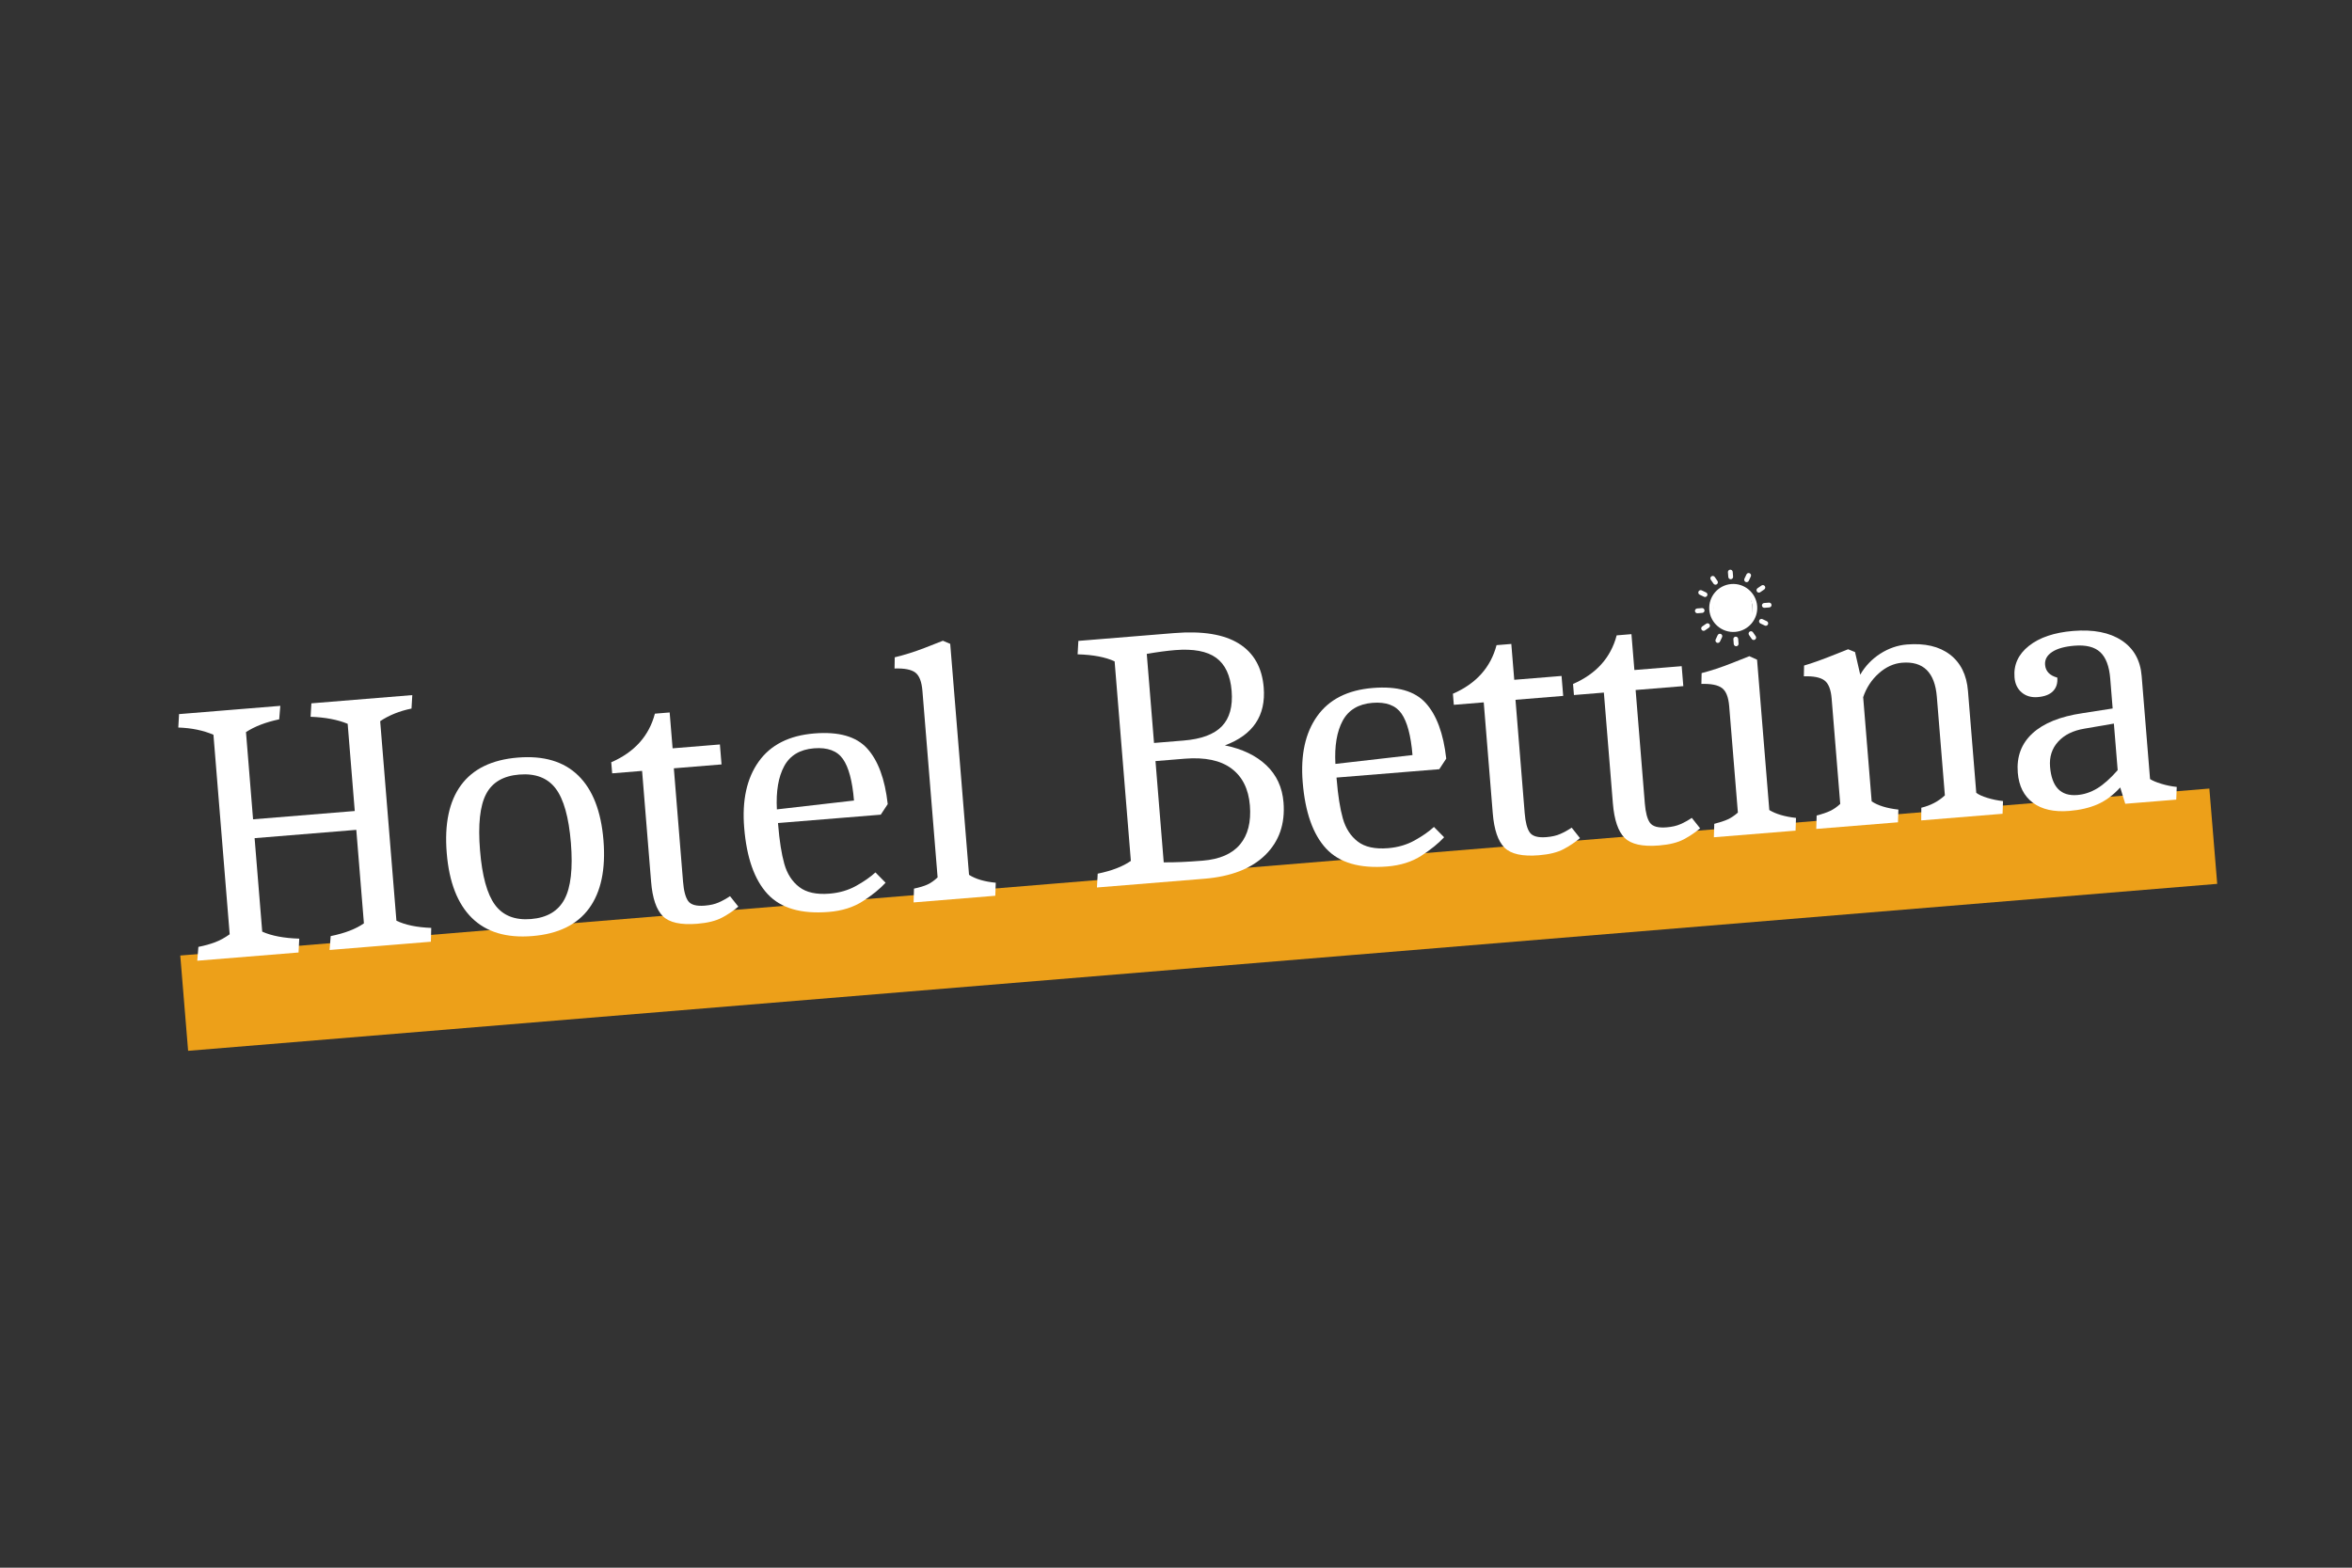 <svg xmlns="http://www.w3.org/2000/svg" xmlns:xlink="http://www.w3.org/1999/xlink" width="1500" zoomAndPan="magnify" viewBox="0 0 1125 750" height="1000" preserveAspectRatio="xMidYMid meet" version="1.0"><rect x="0" y="0" width="1125" height="750" fill="#333333" stroke="none"/><defs><g/><clipPath id="a328cfcbc5"><path d="M 86 377 L 1061 377 L 1061 503 L 86 503 Z M 86 377 " clip-rule="nonzero"/></clipPath><clipPath id="6a2378ad37"><path d="M 86.227 457.133 L 1057.379 377.203 L 1061.215 423.816 L 90.062 503.75 Z M 86.227 457.133 " clip-rule="nonzero"/></clipPath><clipPath id="9f3ef94d6e"><path d="M 86.227 457.133 L 1056.77 377.254 L 1060.523 422.844 L 89.98 502.723 Z M 86.227 457.133 " clip-rule="nonzero"/></clipPath><clipPath id="1fe2946ece"><path d="M 817 279 L 841 279 L 841 303 L 817 303 Z M 817 279 " clip-rule="nonzero"/></clipPath><clipPath id="7f93211264"><path d="M 809.234 274.031 L 845.863 271.047 L 848.844 307.676 L 812.215 310.66 Z M 809.234 274.031 " clip-rule="nonzero"/></clipPath><clipPath id="c8b2a41383"><path d="M 809.234 274.031 L 845.863 271.047 L 848.844 307.676 L 812.215 310.66 Z M 809.234 274.031 " clip-rule="nonzero"/></clipPath><clipPath id="0c1a74a87c"><path d="M 809.234 274.031 L 845.863 271.047 L 848.844 307.676 L 812.215 310.66 Z M 809.234 274.031 " clip-rule="nonzero"/></clipPath><clipPath id="49ddb7ceef"><path d="M 826 272 L 829 272 L 829 278 L 826 278 Z M 826 272 " clip-rule="nonzero"/></clipPath><clipPath id="b23bf20e02"><path d="M 809.234 274.031 L 845.863 271.047 L 848.844 307.676 L 812.215 310.66 Z M 809.234 274.031 " clip-rule="nonzero"/></clipPath><clipPath id="aa6799a957"><path d="M 809.234 274.031 L 845.863 271.047 L 848.844 307.676 L 812.215 310.66 Z M 809.234 274.031 " clip-rule="nonzero"/></clipPath><clipPath id="613461aa8d"><path d="M 809.234 274.031 L 845.863 271.047 L 848.844 307.676 L 812.215 310.66 Z M 809.234 274.031 " clip-rule="nonzero"/></clipPath><clipPath id="6cb62459ca"><path d="M 818 275 L 822 275 L 822 280 L 818 280 Z M 818 275 " clip-rule="nonzero"/></clipPath><clipPath id="bb7877cb26"><path d="M 809.234 274.031 L 845.863 271.047 L 848.844 307.676 L 812.215 310.66 Z M 809.234 274.031 " clip-rule="nonzero"/></clipPath><clipPath id="c09870a877"><path d="M 809.234 274.031 L 845.863 271.047 L 848.844 307.676 L 812.215 310.66 Z M 809.234 274.031 " clip-rule="nonzero"/></clipPath><clipPath id="ad6205b9b0"><path d="M 809.234 274.031 L 845.863 271.047 L 848.844 307.676 L 812.215 310.66 Z M 809.234 274.031 " clip-rule="nonzero"/></clipPath><clipPath id="196f67a3d9"><path d="M 812 282 L 817 282 L 817 286 L 812 286 Z M 812 282 " clip-rule="nonzero"/></clipPath><clipPath id="19f75633b6"><path d="M 809.234 274.031 L 845.863 271.047 L 848.844 307.676 L 812.215 310.66 Z M 809.234 274.031 " clip-rule="nonzero"/></clipPath><clipPath id="9a964c8617"><path d="M 809.234 274.031 L 845.863 271.047 L 848.844 307.676 L 812.215 310.66 Z M 809.234 274.031 " clip-rule="nonzero"/></clipPath><clipPath id="4d5d372338"><path d="M 809.234 274.031 L 845.863 271.047 L 848.844 307.676 L 812.215 310.66 Z M 809.234 274.031 " clip-rule="nonzero"/></clipPath><clipPath id="15a5ec9443"><path d="M 810 290 L 816 290 L 816 294 L 810 294 Z M 810 290 " clip-rule="nonzero"/></clipPath><clipPath id="9b363429ce"><path d="M 809.234 274.031 L 845.863 271.047 L 848.844 307.676 L 812.215 310.66 Z M 809.234 274.031 " clip-rule="nonzero"/></clipPath><clipPath id="c282e3fcd3"><path d="M 809.234 274.031 L 845.863 271.047 L 848.844 307.676 L 812.215 310.66 Z M 809.234 274.031 " clip-rule="nonzero"/></clipPath><clipPath id="8abecb8463"><path d="M 809.234 274.031 L 845.863 271.047 L 848.844 307.676 L 812.215 310.66 Z M 809.234 274.031 " clip-rule="nonzero"/></clipPath><clipPath id="9cce2f2575"><path d="M 813 298 L 818 298 L 818 302 L 813 302 Z M 813 298 " clip-rule="nonzero"/></clipPath><clipPath id="cbbaa6230a"><path d="M 809.234 274.031 L 845.863 271.047 L 848.844 307.676 L 812.215 310.66 Z M 809.234 274.031 " clip-rule="nonzero"/></clipPath><clipPath id="cae832b325"><path d="M 809.234 274.031 L 845.863 271.047 L 848.844 307.676 L 812.215 310.66 Z M 809.234 274.031 " clip-rule="nonzero"/></clipPath><clipPath id="0e1051df3b"><path d="M 809.234 274.031 L 845.863 271.047 L 848.844 307.676 L 812.215 310.66 Z M 809.234 274.031 " clip-rule="nonzero"/></clipPath><clipPath id="9b27796418"><path d="M 820 303 L 824 303 L 824 308 L 820 308 Z M 820 303 " clip-rule="nonzero"/></clipPath><clipPath id="c1b426afea"><path d="M 809.234 274.031 L 845.863 271.047 L 848.844 307.676 L 812.215 310.66 Z M 809.234 274.031 " clip-rule="nonzero"/></clipPath><clipPath id="650d1ace41"><path d="M 809.234 274.031 L 845.863 271.047 L 848.844 307.676 L 812.215 310.66 Z M 809.234 274.031 " clip-rule="nonzero"/></clipPath><clipPath id="d32a1b49c1"><path d="M 809.234 274.031 L 845.863 271.047 L 848.844 307.676 L 812.215 310.66 Z M 809.234 274.031 " clip-rule="nonzero"/></clipPath><clipPath id="050220479f"><path d="M 829 304 L 832 304 L 832 310 L 829 310 Z M 829 304 " clip-rule="nonzero"/></clipPath><clipPath id="015b69f8f1"><path d="M 809.234 274.031 L 845.863 271.047 L 848.844 307.676 L 812.215 310.66 Z M 809.234 274.031 " clip-rule="nonzero"/></clipPath><clipPath id="95f6a29d1c"><path d="M 809.234 274.031 L 845.863 271.047 L 848.844 307.676 L 812.215 310.66 Z M 809.234 274.031 " clip-rule="nonzero"/></clipPath><clipPath id="b5a690e8f7"><path d="M 809.234 274.031 L 845.863 271.047 L 848.844 307.676 L 812.215 310.66 Z M 809.234 274.031 " clip-rule="nonzero"/></clipPath><clipPath id="09699a21e9"><path d="M 836 301 L 840 301 L 840 307 L 836 307 Z M 836 301 " clip-rule="nonzero"/></clipPath><clipPath id="e81c9225b9"><path d="M 809.234 274.031 L 845.863 271.047 L 848.844 307.676 L 812.215 310.66 Z M 809.234 274.031 " clip-rule="nonzero"/></clipPath><clipPath id="e3226d9673"><path d="M 809.234 274.031 L 845.863 271.047 L 848.844 307.676 L 812.215 310.66 Z M 809.234 274.031 " clip-rule="nonzero"/></clipPath><clipPath id="2551e68ee1"><path d="M 809.234 274.031 L 845.863 271.047 L 848.844 307.676 L 812.215 310.66 Z M 809.234 274.031 " clip-rule="nonzero"/></clipPath><clipPath id="1cfda5aa18"><path d="M 841 296 L 846 296 L 846 300 L 841 300 Z M 841 296 " clip-rule="nonzero"/></clipPath><clipPath id="53207f5b7e"><path d="M 809.234 274.031 L 845.863 271.047 L 848.844 307.676 L 812.215 310.66 Z M 809.234 274.031 " clip-rule="nonzero"/></clipPath><clipPath id="71db53874a"><path d="M 809.234 274.031 L 845.863 271.047 L 848.844 307.676 L 812.215 310.66 Z M 809.234 274.031 " clip-rule="nonzero"/></clipPath><clipPath id="9f7a4cfddc"><path d="M 809.234 274.031 L 845.863 271.047 L 848.844 307.676 L 812.215 310.66 Z M 809.234 274.031 " clip-rule="nonzero"/></clipPath><clipPath id="ab3418d607"><path d="M 842 288 L 848 288 L 848 291 L 842 291 Z M 842 288 " clip-rule="nonzero"/></clipPath><clipPath id="6623a52427"><path d="M 809.234 274.031 L 845.863 271.047 L 848.844 307.676 L 812.215 310.66 Z M 809.234 274.031 " clip-rule="nonzero"/></clipPath><clipPath id="51995c54cc"><path d="M 809.234 274.031 L 845.863 271.047 L 848.844 307.676 L 812.215 310.66 Z M 809.234 274.031 " clip-rule="nonzero"/></clipPath><clipPath id="84be18fb9f"><path d="M 809.234 274.031 L 845.863 271.047 L 848.844 307.676 L 812.215 310.66 Z M 809.234 274.031 " clip-rule="nonzero"/></clipPath><clipPath id="574111051c"><path d="M 840 279 L 845 279 L 845 284 L 840 284 Z M 840 279 " clip-rule="nonzero"/></clipPath><clipPath id="a536752ccd"><path d="M 809.234 274.031 L 845.863 271.047 L 848.844 307.676 L 812.215 310.66 Z M 809.234 274.031 " clip-rule="nonzero"/></clipPath><clipPath id="693026fbcc"><path d="M 809.234 274.031 L 845.863 271.047 L 848.844 307.676 L 812.215 310.66 Z M 809.234 274.031 " clip-rule="nonzero"/></clipPath><clipPath id="993736b085"><path d="M 809.234 274.031 L 845.863 271.047 L 848.844 307.676 L 812.215 310.66 Z M 809.234 274.031 " clip-rule="nonzero"/></clipPath><clipPath id="2aceb718ba"><path d="M 834 274 L 838 274 L 838 279 L 834 279 Z M 834 274 " clip-rule="nonzero"/></clipPath><clipPath id="4d788e8c02"><path d="M 809.234 274.031 L 845.863 271.047 L 848.844 307.676 L 812.215 310.66 Z M 809.234 274.031 " clip-rule="nonzero"/></clipPath><clipPath id="1c4febc3e5"><path d="M 809.234 274.031 L 845.863 271.047 L 848.844 307.676 L 812.215 310.66 Z M 809.234 274.031 " clip-rule="nonzero"/></clipPath><clipPath id="ddfcbcebaa"><path d="M 809.234 274.031 L 845.863 271.047 L 848.844 307.676 L 812.215 310.66 Z M 809.234 274.031 " clip-rule="nonzero"/></clipPath></defs><g clip-path="url(#a328cfcbc5)"><g clip-path="url(#6a2378ad37)"><g clip-path="url(#9f3ef94d6e)"><path fill="#eda019" d="M 86.227 457.133 L 1057.379 377.203 L 1061.215 423.816 L 90.062 503.75 Z M 86.227 457.133 " fill-opacity="1" fill-rule="nonzero"/></g></g></g><g fill="#ffffff" fill-opacity="1"><g transform="translate(89.048, 460.06)"><g><path d="M 5.844 -7.062 C 8.875 -7.656 11.566 -8.406 13.922 -9.312 C 16.273 -10.219 18.57 -11.477 20.812 -13.094 L 13.047 -108.547 C 8.129 -110.648 2.523 -111.801 -3.766 -112 L -3.406 -118.422 L 45.031 -122.375 L 44.5 -115.922 C 38.082 -114.578 32.785 -112.539 28.609 -109.812 L 32 -68.094 L 80.641 -72.062 L 77.25 -113.781 C 72.445 -115.77 66.535 -116.891 59.516 -117.141 L 59.891 -123.578 L 108.156 -127.516 L 107.781 -121.078 C 102.062 -119.91 97.066 -117.898 92.797 -115.047 L 100.562 -19.594 C 104.758 -17.551 110.312 -16.398 117.219 -16.141 L 117.047 -9.531 L 68.594 -5.578 L 69.125 -12.219 C 75.895 -13.594 81.191 -15.629 85.016 -18.328 L 81.375 -63.047 L 32.734 -59.078 L 36.375 -14.359 C 40.812 -12.348 46.719 -11.227 54.094 -11 L 53.75 -4.375 L 5.312 -0.438 Z M 5.844 -7.062 "/></g></g></g><g fill="#ffffff" fill-opacity="1"><g transform="translate(212.102, 450.041)"><g><path d="M 42.531 -2.219 C 30.156 -1.207 20.516 -4.098 13.609 -10.891 C 6.711 -17.691 2.703 -28.047 1.578 -41.953 C 0.441 -55.867 2.727 -66.703 8.438 -74.453 C 14.156 -82.211 23.203 -86.598 35.578 -87.609 C 47.953 -88.617 57.586 -85.754 64.484 -79.016 C 71.391 -72.285 75.41 -61.961 76.547 -48.047 C 77.672 -34.141 75.375 -23.273 69.656 -15.453 C 63.945 -7.641 54.906 -3.227 42.531 -2.219 Z M 41.875 -10.359 C 49.539 -10.984 54.883 -14.145 57.906 -19.844 C 60.938 -25.539 61.957 -34.52 60.969 -46.781 C 59.969 -59.039 57.539 -67.711 53.688 -72.797 C 49.832 -77.891 44.02 -80.117 36.25 -79.484 C 28.582 -78.859 23.289 -75.727 20.375 -70.094 C 17.457 -64.457 16.5 -55.508 17.5 -43.25 C 18.488 -30.988 20.879 -22.285 24.672 -17.141 C 28.473 -11.992 34.207 -9.734 41.875 -10.359 Z M 41.875 -10.359 "/></g></g></g><g fill="#ffffff" fill-opacity="1"><g transform="translate(296.966, 443.13)"><g><path d="M 36.562 -1.188 C 28.664 -0.539 23.172 -1.754 20.078 -4.828 C 16.984 -7.898 15.113 -13.391 14.469 -21.297 L 10.156 -74.328 L -4.156 -73.156 L -4.594 -78.453 C 6.508 -83.285 13.469 -91.035 16.281 -101.703 L 23.344 -102.281 L 24.75 -85.125 L 47.375 -86.969 L 48.156 -77.422 L 25.344 -75.562 L 29.75 -21.281 C 30.102 -16.914 30.922 -13.836 32.203 -12.047 C 33.484 -10.266 36.125 -9.535 40.125 -9.859 C 42.727 -10.066 44.941 -10.57 46.766 -11.375 C 48.598 -12.176 50.414 -13.18 52.219 -14.391 L 56.188 -9.391 C 53.863 -7.41 51.25 -5.648 48.344 -4.109 C 45.445 -2.566 41.52 -1.594 36.562 -1.188 Z M 36.562 -1.188 "/></g></g></g><g fill="#ffffff" fill-opacity="1"><g transform="translate(354.426, 438.452)"><g><path d="M 42 -2.172 C 28.789 -1.098 19.035 -3.953 12.734 -10.734 C 6.43 -17.523 2.695 -28.109 1.531 -42.484 C 0.457 -55.566 2.77 -66.102 8.469 -74.094 C 14.164 -82.094 23.023 -86.582 35.047 -87.562 C 46.711 -88.52 55.148 -86.125 60.359 -80.375 C 65.578 -74.625 68.852 -65.754 70.188 -53.766 L 66.859 -48.703 L 17.703 -44.703 L 17.781 -43.812 C 18.406 -36.145 19.383 -29.93 20.719 -25.172 C 22.062 -20.422 24.441 -16.727 27.859 -14.094 C 31.273 -11.469 36.109 -10.41 42.359 -10.922 C 47.066 -11.305 51.297 -12.539 55.047 -14.625 C 58.797 -16.707 61.883 -18.859 64.312 -21.078 L 69.172 -16.141 C 66.441 -13.191 62.82 -10.254 58.312 -7.328 C 53.801 -4.41 48.363 -2.691 42 -2.172 Z M 54.047 -55.469 C 53.285 -64.781 51.523 -71.398 48.766 -75.328 C 46.016 -79.266 41.395 -80.973 34.906 -80.453 C 28.188 -79.898 23.438 -77.047 20.656 -71.891 C 17.875 -66.742 16.711 -59.859 17.172 -51.234 Z M 54.047 -55.469 "/></g></g></g><g fill="#ffffff" fill-opacity="1"><g transform="translate(432.395, 432.103)"><g><path d="M 4.781 -6.984 C 7.457 -7.547 9.598 -8.191 11.203 -8.922 C 12.805 -9.648 14.43 -10.789 16.078 -12.344 L 8.812 -101.625 C 8.457 -105.977 7.332 -108.879 5.438 -110.328 C 3.539 -111.785 0.223 -112.438 -4.516 -112.281 L -4.422 -117.641 C 0.117 -118.723 4.832 -120.203 9.719 -122.078 C 14.613 -123.961 17.578 -125.125 18.609 -125.562 L 22.109 -124.078 L 31.109 -13.578 C 34.234 -11.566 38.492 -10.305 43.891 -9.797 L 43.672 -3.562 L 4.594 -0.375 Z M 4.781 -6.984 "/></g></g></g><g fill="#ffffff" fill-opacity="1"><g transform="translate(480.308, 428.201)"><g/></g></g><g fill="#ffffff" fill-opacity="1"><g transform="translate(519.205, 425.034)"><g><path d="M 5.844 -7.062 C 12.594 -8.445 17.879 -10.484 21.703 -13.172 L 13.938 -108.625 C 9.625 -110.656 3.723 -111.781 -3.766 -112 L -3.406 -118.422 L 42.391 -122.156 C 55.941 -123.258 66.281 -121.578 73.406 -117.109 C 80.531 -112.648 84.477 -105.648 85.25 -96.109 C 86.344 -82.672 80.156 -73.445 66.688 -68.438 C 75.008 -66.738 81.613 -63.566 86.5 -58.922 C 91.395 -54.285 94.133 -48.367 94.719 -41.172 C 95.551 -30.922 92.645 -22.523 86 -15.984 C 79.352 -9.453 69.602 -5.664 56.75 -4.625 L 5.484 -0.453 Z M 46.922 -70.75 C 55.41 -71.438 61.516 -73.711 65.234 -77.578 C 68.953 -81.441 70.508 -87.082 69.906 -94.5 C 69.301 -101.926 66.82 -107.211 62.469 -110.359 C 58.125 -113.504 51.586 -114.723 42.859 -114.016 C 38.973 -113.703 34.457 -113.098 29.312 -112.203 L 32.781 -69.594 Z M 56.047 -13.281 C 64.18 -13.938 70.141 -16.523 73.922 -21.047 C 77.703 -25.566 79.273 -31.781 78.641 -39.688 C 77.992 -47.582 75.051 -53.477 69.812 -57.375 C 64.57 -61.281 57.117 -62.844 47.453 -62.062 L 33.484 -60.922 L 37.422 -12.484 C 42.41 -12.41 48.617 -12.676 56.047 -13.281 Z M 56.047 -13.281 "/></g></g></g><g fill="#ffffff" fill-opacity="1"><g transform="translate(621.572, 416.699)"><g><path d="M 42 -2.172 C 28.789 -1.098 19.035 -3.953 12.734 -10.734 C 6.43 -17.523 2.695 -28.109 1.531 -42.484 C 0.457 -55.566 2.77 -66.102 8.469 -74.094 C 14.164 -82.094 23.023 -86.582 35.047 -87.562 C 46.711 -88.52 55.148 -86.125 60.359 -80.375 C 65.578 -74.625 68.852 -65.754 70.188 -53.766 L 66.859 -48.703 L 17.703 -44.703 L 17.781 -43.812 C 18.406 -36.145 19.383 -29.93 20.719 -25.172 C 22.062 -20.422 24.441 -16.727 27.859 -14.094 C 31.273 -11.469 36.109 -10.41 42.359 -10.922 C 47.066 -11.305 51.297 -12.539 55.047 -14.625 C 58.797 -16.707 61.883 -18.859 64.312 -21.078 L 69.172 -16.141 C 66.441 -13.191 62.82 -10.254 58.312 -7.328 C 53.801 -4.41 48.363 -2.691 42 -2.172 Z M 54.047 -55.469 C 53.285 -64.781 51.523 -71.398 48.766 -75.328 C 46.016 -79.266 41.395 -80.973 34.906 -80.453 C 28.188 -79.898 23.438 -77.047 20.656 -71.891 C 17.875 -66.742 16.711 -59.859 17.172 -51.234 Z M 54.047 -55.469 "/></g></g></g><g fill="#ffffff" fill-opacity="1"><g transform="translate(699.541, 410.35)"><g><path d="M 36.562 -1.188 C 28.664 -0.539 23.172 -1.754 20.078 -4.828 C 16.984 -7.898 15.113 -13.391 14.469 -21.297 L 10.156 -74.328 L -4.156 -73.156 L -4.594 -78.453 C 6.508 -83.285 13.469 -91.035 16.281 -101.703 L 23.344 -102.281 L 24.75 -85.125 L 47.375 -86.969 L 48.156 -77.422 L 25.344 -75.562 L 29.75 -21.281 C 30.102 -16.914 30.922 -13.836 32.203 -12.047 C 33.484 -10.266 36.125 -9.535 40.125 -9.859 C 42.727 -10.066 44.941 -10.57 46.766 -11.375 C 48.598 -12.176 50.414 -13.18 52.219 -14.391 L 56.188 -9.391 C 53.863 -7.41 51.25 -5.648 48.344 -4.109 C 45.445 -2.566 41.52 -1.594 36.562 -1.188 Z M 36.562 -1.188 "/></g></g></g><g fill="#ffffff" fill-opacity="1"><g transform="translate(757.002, 405.671)"><g><path d="M 36.562 -1.188 C 28.664 -0.539 23.172 -1.754 20.078 -4.828 C 16.984 -7.898 15.113 -13.391 14.469 -21.297 L 10.156 -74.328 L -4.156 -73.156 L -4.594 -78.453 C 6.508 -83.285 13.469 -91.035 16.281 -101.703 L 23.344 -102.281 L 24.75 -85.125 L 47.375 -86.969 L 48.156 -77.422 L 25.344 -75.562 L 29.75 -21.281 C 30.102 -16.914 30.922 -13.836 32.203 -12.047 C 33.484 -10.266 36.125 -9.535 40.125 -9.859 C 42.727 -10.066 44.941 -10.57 46.766 -11.375 C 48.598 -12.176 50.414 -13.18 52.219 -14.391 L 56.188 -9.391 C 53.863 -7.41 51.25 -5.648 48.344 -4.109 C 45.445 -2.566 41.52 -1.594 36.562 -1.188 Z M 36.562 -1.188 "/></g></g></g><g fill="#ffffff" fill-opacity="1"><g transform="translate(814.462, 400.993)"><g><path d="M 5.5 -6.859 C 8.164 -7.547 10.301 -8.25 11.906 -8.969 C 13.508 -9.695 15.141 -10.785 16.797 -12.234 L 12.641 -63.141 C 12.285 -67.492 11.129 -70.395 9.172 -71.844 C 7.223 -73.289 3.945 -73.941 -0.656 -73.797 L -0.547 -78.969 C 4.098 -80.176 8.863 -81.75 13.75 -83.688 C 18.633 -85.633 21.477 -86.758 22.281 -87.062 L 25.969 -85.391 L 31.828 -13.453 C 34.941 -11.555 39.195 -10.301 44.594 -9.688 L 44.391 -3.609 L 5.312 -0.438 Z M 15.203 -99.656 C 9.078 -99.156 5.734 -102.328 5.172 -109.172 C 4.617 -116.004 7.406 -119.672 13.531 -120.172 C 16.602 -120.422 19.004 -119.727 20.734 -118.094 C 22.461 -116.457 23.461 -113.988 23.734 -110.688 C 24.004 -107.383 23.414 -104.781 21.969 -102.875 C 20.531 -100.977 18.273 -99.906 15.203 -99.656 Z M 15.203 -99.656 "/></g></g></g><g fill="#ffffff" fill-opacity="1"><g transform="translate(863.436, 397.005)"><g><path d="M 5.5 -6.859 C 8.164 -7.547 10.328 -8.281 11.984 -9.062 C 13.641 -9.852 15.238 -10.969 16.781 -12.406 L 12.672 -62.781 C 12.316 -67.156 11.16 -70.062 9.203 -71.5 C 7.242 -72.945 3.969 -73.598 -0.625 -73.453 L -0.516 -78.609 C 3.078 -79.617 8.203 -81.457 14.859 -84.125 L 20.547 -86.391 L 23.859 -85.047 L 26.344 -74.234 C 28.727 -78.348 31.922 -81.691 35.922 -84.266 C 39.93 -86.836 44.176 -88.305 48.656 -88.672 C 57.258 -89.379 64.125 -87.773 69.25 -83.859 C 74.375 -79.941 77.25 -74.148 77.875 -66.484 L 81.844 -17.703 C 82.977 -16.836 84.766 -16.031 87.203 -15.281 C 89.641 -14.531 92.117 -14.023 94.641 -13.766 L 94.422 -7.688 L 55.516 -4.516 L 55.562 -10.578 C 59.977 -11.641 63.734 -13.609 66.828 -16.484 L 62.984 -63.688 C 62.035 -75.352 56.492 -80.773 46.359 -79.953 C 42.348 -79.617 38.625 -77.914 35.188 -74.844 C 31.758 -71.781 29.281 -67.988 27.75 -63.469 L 31.812 -13.625 C 34.82 -11.613 39.082 -10.301 44.594 -9.688 L 44.391 -3.609 L 5.312 -0.438 Z M 5.5 -6.859 "/></g></g></g><g fill="#ffffff" fill-opacity="1"><g transform="translate(962.091, 388.972)"><g><path d="M 27.672 -1.016 C 20.359 -0.422 14.555 -1.727 10.266 -4.938 C 5.973 -8.145 3.566 -12.93 3.047 -19.297 C 2.43 -26.961 4.77 -33.234 10.062 -38.109 C 15.352 -42.984 23.336 -46.207 34.016 -47.781 L 48.422 -50.031 L 47.266 -64.359 C 46.785 -70.254 45.191 -74.457 42.484 -76.969 C 39.785 -79.477 35.672 -80.508 30.141 -80.062 C 25.43 -79.676 21.863 -78.672 19.438 -77.047 C 17.008 -75.422 15.898 -73.367 16.109 -70.891 C 16.359 -67.828 18.305 -65.797 21.953 -64.797 C 22.172 -62.086 21.484 -59.922 19.891 -58.297 C 18.305 -56.68 15.863 -55.738 12.562 -55.469 C 9.5 -55.227 6.945 -55.973 4.906 -57.703 C 2.875 -59.43 1.734 -61.828 1.484 -64.891 C 0.992 -70.898 3.281 -75.922 8.344 -79.953 C 13.414 -83.992 20.488 -86.383 29.562 -87.125 C 39.227 -87.906 46.945 -86.395 52.719 -82.594 C 58.488 -78.801 61.68 -73.129 62.297 -65.578 L 66.312 -16.266 C 67.426 -15.516 69.203 -14.766 71.641 -14.016 C 74.078 -13.266 76.555 -12.758 79.078 -12.5 L 78.844 -6.422 L 54.453 -4.438 L 52.047 -12.25 C 48.66 -8.531 45.02 -5.828 41.125 -4.141 C 37.227 -2.461 32.742 -1.422 27.672 -1.016 Z M 31.516 -8.625 C 34.816 -8.895 37.992 -9.953 41.047 -11.797 C 44.098 -13.648 47.359 -16.555 50.828 -20.516 L 49.016 -42.797 L 34.984 -40.391 C 29.473 -39.473 25.25 -37.379 22.312 -34.109 C 19.375 -30.848 18.098 -26.863 18.484 -22.156 C 19.273 -12.488 23.617 -7.977 31.516 -8.625 Z M 31.516 -8.625 "/></g></g></g><g clip-path="url(#1fe2946ece)"><g clip-path="url(#7f93211264)"><g clip-path="url(#c8b2a41383)"><g clip-path="url(#0c1a74a87c)"><path fill="#ffffff" d="M 828.102 279.406 C 821.793 279.922 817.078 285.473 817.59 291.781 C 818.105 298.094 823.656 302.812 829.969 302.301 C 836.277 301.785 841 296.227 840.484 289.918 C 839.973 283.609 834.414 278.891 828.102 279.406 Z M 829.781 300.008 C 824.73 300.422 820.289 296.645 819.875 291.598 C 819.465 286.547 823.238 282.102 828.289 281.691 C 833.34 281.281 837.781 285.055 838.195 290.105 C 838.605 295.152 834.828 299.598 829.781 300.008 Z M 829.781 300.008 " fill-opacity="1" fill-rule="nonzero"/></g></g></g></g><g clip-path="url(#49ddb7ceef)"><g clip-path="url(#b23bf20e02)"><g clip-path="url(#aa6799a957)"><g clip-path="url(#613461aa8d)"><path fill="#ffffff" d="M 827.918 277.113 C 828.547 277.062 829.02 276.508 828.969 275.875 L 828.781 273.59 C 828.73 272.961 828.18 272.488 827.543 272.539 C 826.906 272.59 826.441 273.148 826.492 273.777 L 826.68 276.07 C 826.73 276.699 827.285 277.168 827.918 277.113 Z M 827.918 277.113 " fill-opacity="1" fill-rule="nonzero"/></g></g></g></g><g clip-path="url(#6cb62459ca)"><g clip-path="url(#bb7877cb26)"><g clip-path="url(#c09870a877)"><g clip-path="url(#ad6205b9b0)"><path fill="#ffffff" d="M 819.602 279.227 C 819.844 279.578 820.242 279.746 820.641 279.715 C 820.836 279.699 821.031 279.633 821.199 279.516 C 821.719 279.156 821.852 278.438 821.488 277.918 L 820.184 276.031 C 819.824 275.512 819.105 275.379 818.586 275.738 C 818.066 276.098 817.934 276.816 818.293 277.336 Z M 819.602 279.227 " fill-opacity="1" fill-rule="nonzero"/></g></g></g></g><g clip-path="url(#196f67a3d9)"><g clip-path="url(#19f75633b6)"><g clip-path="url(#9a964c8617)"><g clip-path="url(#4d5d372338)"><path fill="#ffffff" d="M 816.039 283.422 L 813.961 282.438 C 813.391 282.168 812.703 282.41 812.434 282.984 C 812.16 283.555 812.406 284.242 812.977 284.512 L 815.055 285.496 C 815.242 285.586 815.441 285.617 815.637 285.602 C 816.031 285.57 816.402 285.332 816.582 284.949 C 816.855 284.379 816.609 283.691 816.039 283.422 Z M 816.039 283.422 " fill-opacity="1" fill-rule="nonzero"/></g></g></g></g><g clip-path="url(#15a5ec9443)"><g clip-path="url(#9b363429ce)"><g clip-path="url(#c282e3fcd3)"><g clip-path="url(#8abecb8463)"><path fill="#ffffff" d="M 815.301 291.969 C 815.25 291.34 814.691 290.863 814.062 290.918 L 811.777 291.102 C 811.145 291.152 810.672 291.711 810.723 292.34 C 810.773 292.973 811.332 293.445 811.961 293.395 L 814.254 293.207 C 814.883 293.156 815.352 292.605 815.301 291.969 Z M 815.301 291.969 " fill-opacity="1" fill-rule="nonzero"/></g></g></g></g><g clip-path="url(#9cce2f2575)"><g clip-path="url(#cbbaa6230a)"><g clip-path="url(#cae832b325)"><g clip-path="url(#0e1051df3b)"><path fill="#ffffff" d="M 816.105 298.395 L 814.215 299.703 C 813.695 300.062 813.566 300.781 813.926 301.301 C 814.168 301.652 814.566 301.82 814.965 301.789 C 815.16 301.773 815.355 301.707 815.523 301.59 L 817.41 300.285 C 817.93 299.926 818.062 299.207 817.703 298.688 C 817.344 298.168 816.625 298.035 816.105 298.395 Z M 816.105 298.395 " fill-opacity="1" fill-rule="nonzero"/></g></g></g></g><g clip-path="url(#9b27796418)"><g clip-path="url(#c1b426afea)"><g clip-path="url(#650d1ace41)"><g clip-path="url(#d32a1b49c1)"><path fill="#ffffff" d="M 823.137 303.309 C 822.566 303.035 821.879 303.281 821.605 303.852 L 820.629 305.93 C 820.359 306.5 820.602 307.188 821.176 307.457 C 821.363 307.547 821.562 307.578 821.758 307.562 C 822.148 307.531 822.52 307.293 822.703 306.914 L 823.688 304.836 C 823.957 304.262 823.715 303.578 823.137 303.309 Z M 823.137 303.309 " fill-opacity="1" fill-rule="nonzero"/></g></g></g></g><g clip-path="url(#050220479f)"><g clip-path="url(#015b69f8f1)"><g clip-path="url(#95f6a29d1c)"><g clip-path="url(#b5a690e8f7)"><path fill="#ffffff" d="M 830.152 304.586 C 829.523 304.637 829.051 305.195 829.102 305.824 L 829.289 308.117 C 829.34 308.746 829.895 309.219 830.527 309.168 C 831.156 309.117 831.629 308.559 831.578 307.93 L 831.391 305.637 C 831.34 305.008 830.789 304.535 830.152 304.586 Z M 830.152 304.586 " fill-opacity="1" fill-rule="nonzero"/></g></g></g></g><g clip-path="url(#09699a21e9)"><g clip-path="url(#e81c9225b9)"><g clip-path="url(#e3226d9673)"><g clip-path="url(#2551e68ee1)"><path fill="#ffffff" d="M 838.469 302.48 C 838.109 301.961 837.391 301.828 836.871 302.188 C 836.352 302.551 836.223 303.266 836.582 303.789 L 837.887 305.676 C 838.129 306.027 838.527 306.199 838.93 306.164 C 839.121 306.148 839.316 306.086 839.484 305.969 C 840.004 305.605 840.137 304.891 839.777 304.367 Z M 838.469 302.48 " fill-opacity="1" fill-rule="nonzero"/></g></g></g></g><g clip-path="url(#1cfda5aa18)"><g clip-path="url(#53207f5b7e)"><g clip-path="url(#71db53874a)"><g clip-path="url(#9f7a4cfddc)"><path fill="#ffffff" d="M 845.098 297.188 L 843.023 296.203 C 842.453 295.934 841.762 296.176 841.492 296.75 C 841.223 297.32 841.469 298.008 842.039 298.277 L 844.113 299.262 C 844.305 299.352 844.5 299.383 844.695 299.367 C 845.09 299.336 845.461 299.098 845.645 298.719 C 845.914 298.145 845.668 297.457 845.098 297.188 Z M 845.098 297.188 " fill-opacity="1" fill-rule="nonzero"/></g></g></g></g><g clip-path="url(#ab3418d607)"><g clip-path="url(#6623a52427)"><g clip-path="url(#51995c54cc)"><g clip-path="url(#84be18fb9f)"><path fill="#ffffff" d="M 846.113 288.305 L 843.824 288.492 C 843.191 288.543 842.719 289.102 842.77 289.73 C 842.82 290.363 843.379 290.836 844.008 290.785 L 846.301 290.598 C 846.93 290.547 847.402 289.988 847.352 289.359 C 847.301 288.727 846.742 288.254 846.113 288.305 Z M 846.113 288.305 " fill-opacity="1" fill-rule="nonzero"/></g></g></g></g><g clip-path="url(#574111051c)"><g clip-path="url(#a536752ccd)"><g clip-path="url(#693026fbcc)"><g clip-path="url(#993736b085)"><path fill="#ffffff" d="M 841.41 283.508 C 841.602 283.492 841.801 283.43 841.965 283.312 L 843.855 282.004 C 844.375 281.645 844.508 280.926 844.145 280.406 C 843.785 279.887 843.066 279.758 842.547 280.117 L 840.664 281.414 C 840.145 281.777 840.016 282.492 840.375 283.016 C 840.617 283.367 841.016 283.543 841.41 283.508 Z M 841.41 283.508 " fill-opacity="1" fill-rule="nonzero"/></g></g></g></g><g clip-path="url(#2aceb718ba)"><g clip-path="url(#4d788e8c02)"><g clip-path="url(#1c4febc3e5)"><g clip-path="url(#ddfcbcebaa)"><path fill="#ffffff" d="M 834.934 278.398 C 835.125 278.488 835.324 278.52 835.516 278.504 C 835.91 278.473 836.281 278.234 836.465 277.852 L 837.449 275.777 C 837.719 275.207 837.473 274.52 836.902 274.246 C 836.332 273.977 835.645 274.223 835.371 274.793 L 834.387 276.867 C 834.117 277.441 834.363 278.129 834.934 278.398 Z M 834.934 278.398 " fill-opacity="1" fill-rule="nonzero"/></g></g></g></g></svg>